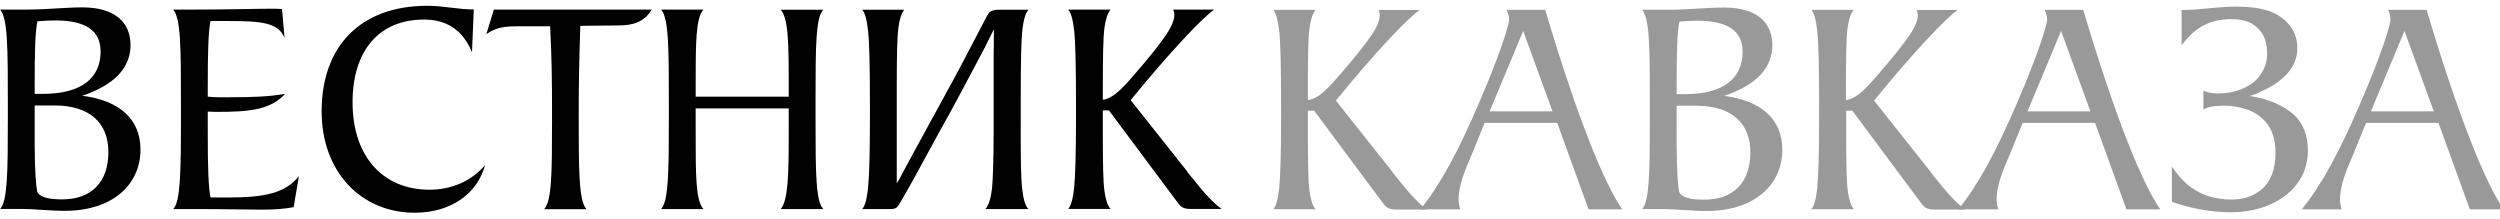 <?xml version="1.0" encoding="UTF-8" standalone="no"?>
<!-- Generator: Adobe Illustrator 24.1.1, SVG Export Plug-In . SVG Version: 6.00 Build 0)  -->

<svg
   version="1.1"
   id="Logo"
   x="0px"
   y="0px"
   viewBox="0 0 800 70"
   xml:space="preserve"
   sodipodi:docname="Vestnik_new_logos_bw.svg"
   width="800"
   height="70"
   inkscape:version="1.2.2 (b0a8486541, 2022-12-01)"
   xmlns:inkscape="http://www.inkscape.org/namespaces/inkscape"
   xmlns:sodipodi="http://sodipodi.sourceforge.net/DTD/sodipodi-0.dtd"
   xmlns="http://www.w3.org/2000/svg"
   xmlns:svg="http://www.w3.org/2000/svg"
   xmlns:rdf="http://www.w3.org/1999/02/22-rdf-syntax-ns#"
   xmlns:cc="http://creativecommons.org/ns#"
   xmlns:dc="http://purl.org/dc/elements/1.1/"><defs
   id="defs75" /><sodipodi:namedview
   pagecolor="#ffffff"
   bordercolor="#666666"
   borderopacity="1"
   objecttolerance="10"
   gridtolerance="10"
   guidetolerance="10"
   inkscape:pageopacity="0"
   inkscape:pageshadow="2"
   inkscape:window-width="1920"
   inkscape:window-height="1011"
   id="namedview73"
   showgrid="false"
   inkscape:zoom="1.1151596"
   inkscape:cx="376.17934"
   inkscape:cy="16.589554"
   inkscape:window-x="0"
   inkscape:window-y="0"
   inkscape:window-maximized="1"
   inkscape:current-layer="g66"
   inkscape:showpageshadow="2"
   inkscape:pagecheckerboard="0"
   inkscape:deskcolor="#d1d1d1" />
<style
   type="text/css"
   id="style2">
	.st0{fill:#010000;}
	.st1{fill:#39A935;}
	.st2{fill:#1D1D1B;}
	.st3{fill:#FFFFFF;}
</style>
<g
   id="g70"
   transform="translate(0,-406.2)">
	
	<g
   id="g68"
   transform="translate(807.469,64.614)">
		<g
   id="g36"
   transform="translate(-878.569,204.986)"
   style="fill:#ffffff">
			<g
   id="g10"
   style="fill:#000000"
   transform="matrix(0.469,0,0,0.469,37.779,107.776)">
				<path
   class="st0"
   d="m 71.1,204.1 c 5.1,-5.3 5.3,-25.5 5.3,-62.2 v -8.7 c 0,-38.4 0,-59.4 -5.3,-65.2 H 89 c 13.6,0 26.3,-1.5 38.4,-1.5 21.2,0 32.7,9.6 32.7,25.7 0,15.5 -11,27.2 -32.9,34.6 25.7,3.2 39.7,16.3 39.7,36.7 0,23.8 -18.9,41.8 -51.6,41.8 -10.8,0 -20.6,-1.3 -29.7,-1.3 H 71.1 Z m 23.6,-78.6 h 5.7 c 26.5,0 39.3,-11 39.3,-28.9 0,-14.2 -10.2,-21.2 -30.8,-21.2 -3.8,0 -7.8,0.2 -12.3,0.6 -1.5,6.6 -1.9,20.4 -1.9,42.5 v 1.9 z m 0,34 c 0,18.9 1.1,30.1 1.7,32.5 1.1,3.6 6.8,5.5 17,5.5 20.2,0 31.6,-11.9 31.6,-32.3 0,-19.7 -12.5,-31.8 -36.9,-31.8 H 94.7 Z"
   id="path8"
   inkscape:connector-curvature="0"
   style="fill:#000000" />
			</g>
			<g
   id="g14"
   style="fill:#000000"
   transform="matrix(0.469,0,0,0.469,37.779,107.776)">
				<path
   class="st0"
   d="m 194.5,141.9 v -8.7 c 0,-38.4 0,-59.4 -5.3,-65.2 h 13.2 c 24.8,0 42.7,-0.6 53.7,-0.6 0.9,0 4.3,0 7.4,0.2 l 1.7,19.9 c -4,-10.8 -16.3,-11.7 -38.6,-11.7 h -11.9 c -1.5,6.6 -1.9,21.4 -1.9,44.6 v 7 c 4.9,0.6 10.4,0.4 16.5,0.4 13.6,0 25.5,-0.4 36.3,-2.3 -10.2,11.2 -25.3,12.3 -47.3,12.3 -1.5,0 -3.2,-0.2 -5.5,-0.2 v 13.8 c 0,23.1 0.4,38.2 1.9,44.8 H 227 c 24,0 38.8,-2.8 48,-14.6 l -3.6,21.2 c -5.7,1.1 -12.7,1.7 -21.2,1.7 -11.3,0 -25.7,-0.4 -43.5,-0.4 h -17.4 c 4.9,-5.3 5.2,-25.5 5.2,-62.2 z"
   id="path12"
   inkscape:connector-curvature="0"
   style="fill:#000000" />
			</g>
			<g
   id="g18"
   style="fill:#000000"
   transform="matrix(0.469,0,0,0.469,37.779,107.776)">
				<path
   class="st0"
   d="m 393.1,97.1 c -6.2,-14.9 -17,-22.3 -32.7,-22.3 -30.6,0 -48.8,21 -48.8,56.5 0,37.4 21.2,59.6 52.4,59.6 15.3,0 28.7,-5.9 38,-16.8 -5.1,19.3 -23.1,32.5 -48,32.5 -36.5,0 -63.5,-27.8 -63.5,-69.2 0,-44.4 26.5,-72 72.2,-72 10.8,0 20.8,2.5 31.6,2.5 z"
   id="path16"
   inkscape:connector-curvature="0"
   style="fill:#000000" />
			</g>
			<g
   id="g22"
   style="fill:#000000"
   transform="matrix(0.469,0,0,0.469,37.779,107.776)">
				<path
   class="st0"
   d="m 447.7,144.2 v -8.3 c 0,-17.8 -0.2,-36.1 -1.3,-56.5 h -22.5 c -7.4,0 -14,0.4 -21,5.3 L 408,68 h 107.8 c -5.3,8.3 -12.1,10.8 -22.9,10.8 L 467,79.1 c -0.8,22.3 -1.1,42 -1.1,59.9 0,38.8 0,59.4 5.3,65.2 h -28.9 c 5.2,-5.4 5.4,-24.5 5.4,-60 z"
   id="path20"
   inkscape:connector-curvature="0"
   style="fill:#000000" />
			</g>
			<g
   id="g26"
   style="fill:#000000"
   transform="matrix(0.469,0,0,0.469,37.779,107.776)">
				<path
   class="st0"
   d="M 609.2,120.5 C 609.2,90.8 609,74 603.7,68.1 h 29.1 c -5.1,5.1 -5.3,24.2 -5.3,59.6 v 16.6 c 0,35.4 0.2,54.8 5.3,59.8 h -29.1 c 5.1,-5.9 5.5,-22.9 5.5,-52.6 v -16.1 h -63.5 v 16.1 c 0,29.7 0,46.7 5.3,52.6 h -28.9 c 5.1,-5.3 5.3,-25.5 5.3,-62.2 v -8.7 c 0,-38.4 0,-59.4 -5.3,-65.2 H 551 c -5.3,5.9 -5.3,22.7 -5.3,52.4 v 7 h 63.5 z"
   id="path24"
   inkscape:connector-curvature="0"
   style="fill:#000000" />
			</g>
			<g
   id="g30"
   style="fill:#000000"
   transform="matrix(0.469,0,0,0.469,37.779,107.776)">
				<path
   class="st0"
   d="m 768.5,190.3 c 0.8,7.4 2.3,12.1 4.2,13.8 h -29.3 c 2.1,-2.3 3.6,-6.8 4.5,-13.8 0.6,-6.8 1.1,-19.5 1.1,-38.8 v -16.1 -8.1 -7 -17.3 l 0.2,-21.6 -6.6,13.2 c -4.9,9.1 -12.1,23.1 -22.9,42.9 -11.9,21.2 -20,36.7 -25.7,46.9 l -8.5,14.9 c -1.1,1.9 -2.1,3.2 -3,4 -1.1,0.6 -2.5,0.8 -4.7,0.8 h -3.6 -14.9 c 1.9,-1.9 3.2,-6.8 4,-14.2 0.8,-7.4 1.3,-23.3 1.3,-48 v -8.7 c 0,-26.7 -0.4,-43.7 -1.3,-50.9 -0.8,-7.4 -2.1,-12.3 -4,-14.2 H 688 c -1.9,2.3 -3.2,6.4 -4,12.3 -0.8,6.2 -1.1,19.1 -1.1,40.1 v 31 18 17.2 c 0.4,-0.8 0.8,-1.7 1.5,-2.5 l 2.8,-5.3 c 1.7,-3.4 7.6,-14 27.4,-50.3 10,-18 17.2,-32.1 22.1,-41.4 2.8,-5.5 5.3,-10.2 7.4,-14.2 1.1,-1.9 1.9,-3.2 3,-3.8 1.1,-0.6 2.8,-1.1 5.1,-1.1 h 8.1 12.5 c -1.9,1.9 -3.4,6.6 -4.2,13.8 -0.8,7.4 -1.1,22.3 -1.1,45.8 v 8.3 8.3 c -0.1,23.7 0.1,38.5 1,46 z"
   id="path28"
   inkscape:connector-curvature="0"
   style="fill:#000000" />
			</g>
			<g
   id="g34"
   style="fill:#000000"
   transform="matrix(0.469,0,0,0.469,37.779,107.776)">
				<path
   class="st0"
   d="m 832.2,125.5 c 3.2,-2.5 7.2,-6.6 11.9,-12.1 11.7,-13.4 19.3,-23.1 22.9,-28.7 3.8,-5.7 5.3,-10 5.3,-12.9 0,-1.5 -0.2,-2.5 -0.8,-3.8 h 28 c -4.2,3 -11.5,9.8 -21.6,20.8 -10.2,11 -22.1,24.6 -35.4,41 l 38.4,48.4 c 0.6,1.1 1.7,2.3 3.2,4.2 8.5,10.8 15.3,18 20.4,21.6 h -21 c -2.1,0 -3.8,-0.2 -5.1,-0.8 -1.3,-0.6 -2.5,-1.7 -3.6,-3.2 l -47.1,-63.2 h -4.2 v 14.6 c 0,20.8 0.2,34.2 1.1,40.3 0.8,5.9 2.1,10.2 4.2,12.3 h -28.9 c 1.9,-2.1 3.2,-6.8 4,-14.2 0.8,-7.4 1.3,-23.6 1.3,-48 v -8.7 c 0,-26.5 -0.4,-43.7 -1.3,-50.9 -0.8,-7.4 -2.1,-12.1 -4,-14.2 h 28.9 c -2.1,2.5 -3.4,6.6 -4.2,12.5 -0.8,5.9 -1.1,19.1 -1.1,39.9 v 9.1 c 2.5,-0.1 5.5,-1.6 8.7,-4 z"
   id="path32"
   inkscape:connector-curvature="0"
   style="fill:#000000" />
			</g>
		</g>
		<g
   id="g66"
   transform="matrix(0.469,0,0,0.469,-431.857,217.133)">
			<g
   id="g40"
   style="fill:#999999">
				<path
   class="st1"
   d="m 100.4,329.6 c 3.2,-2.5 7.2,-6.6 11.9,-12.1 11.7,-13.4 19.3,-23.1 22.9,-28.6 3.8,-5.7 5.3,-10 5.3,-12.9 0,-1.5 -0.2,-2.5 -0.8,-3.8 h 28 c -4.2,3 -11.5,9.8 -21.7,20.8 -10.2,11 -22.1,24.6 -35.4,41 l 38.4,48.4 c 0.6,1.1 1.7,2.3 3.2,4.2 8.5,10.8 15.3,18 20.4,21.7 h -21 c -2.1,0 -3.8,-0.2 -5.1,-0.9 -1.3,-0.6 -2.5,-1.7 -3.6,-3.2 L 95.8,340.9 h -4.3 v 14.6 c 0,20.8 0.2,34.2 1.1,40.3 0.8,5.9 2.1,10.2 4.2,12.3 H 67.9 c 1.9,-2.1 3.2,-6.8 4,-14.2 0.8,-7.4 1.3,-23.6 1.3,-48 v -8.7 c 0,-26.5 -0.4,-43.7 -1.3,-50.9 -0.9,-7.4 -2.1,-12.1 -4,-14.2 h 28.9 c -2.1,2.5 -3.4,6.6 -4.2,12.5 -0.9,5.9 -1.1,19.1 -1.1,39.9 v 9.1 c 2.8,-0.2 5.7,-1.7 8.9,-4 z"
   id="path38"
   inkscape:connector-curvature="0"
   style="fill:#999999" />
			</g>
			<g
   id="g44"
   style="fill:#999999">
				<path
   class="st1"
   d="m 208,336.2 c 15.1,-34.8 20.8,-54.3 20.8,-57.5 0,-2.1 -0.6,-4.3 -1.7,-6.6 h 26.3 c 22.1,74.1 40.5,118.9 52.6,136.1 h -23 l -21.4,-59 h -49.5 l -9.1,22.3 c -4.9,11.2 -8.7,20.8 -8.7,30.1 0,1.9 0.4,4.2 1.1,6.6 h -27.2 c 13.7,-16.8 26.3,-40.4 39.8,-72 z m 50.4,5.1 -20,-54.8 -22.9,54.8 z"
   id="path42"
   inkscape:connector-curvature="0"
   style="fill:#999999" />
			</g>
			<g
   id="g48"
   style="fill:#999999">
				<path
   class="st1"
   d="m 319.5,408.1 c 5.1,-5.3 5.3,-25.5 5.3,-62.2 v -8.7 c 0,-38.4 0,-59.4 -5.3,-65.2 h 17.8 c 13.6,0 26.3,-1.5 38.4,-1.5 21.2,0 32.7,9.6 32.7,25.7 0,15.5 -11,27.2 -32.9,34.6 25.7,3.2 39.7,16.3 39.7,36.7 0,23.8 -18.9,41.8 -51.6,41.8 -10.8,0 -20.6,-1.3 -29.7,-1.3 h -14.4 z m 23.6,-78.5 h 5.7 c 26.5,0 39.3,-11 39.3,-28.9 0,-14.2 -10.2,-21.2 -30.8,-21.2 -3.8,0 -7.8,0.2 -12.3,0.6 -1.5,6.6 -1.9,20.4 -1.9,42.5 v 1.9 z m 0,34 c 0,18.9 1.1,30.1 1.7,32.5 1.1,3.6 6.8,5.5 17,5.5 20.2,0 31.6,-11.9 31.6,-32.3 0,-19.7 -12.5,-31.8 -36.9,-31.8 h -13.4 z"
   id="path46"
   inkscape:connector-curvature="0"
   style="fill:#999999" />
			</g>
			<g
   id="g52"
   style="fill:#999999">
				<path
   class="st1"
   d="m 467.5,329.6 c 3.2,-2.5 7.2,-6.6 11.9,-12.1 11.7,-13.4 19.3,-23.1 22.9,-28.6 3.8,-5.7 5.3,-10 5.3,-12.9 0,-1.5 -0.2,-2.5 -0.8,-3.8 h 28 c -4.2,3 -11.5,9.8 -21.6,20.8 -10.2,11 -22.1,24.6 -35.4,41 l 38.4,48.4 c 0.6,1.1 1.7,2.3 3.2,4.2 8.5,10.8 15.3,18 20.4,21.7 h -21 c -2.1,0 -3.8,-0.2 -5.1,-0.9 -1.3,-0.6 -2.5,-1.7 -3.6,-3.2 L 463,340.9 h -4.2 v 14.6 c 0,20.8 0.2,34.2 1.1,40.3 0.8,5.9 2.1,10.2 4.2,12.3 H 435 c 1.9,-2.1 3.2,-6.8 4,-14.2 0.8,-7.4 1.3,-23.6 1.3,-48 v -8.7 c 0,-26.5 -0.4,-43.7 -1.3,-50.9 -0.8,-7.4 -2.1,-12.1 -4,-14.2 h 28.9 c -2.1,2.5 -3.4,6.6 -4.2,12.5 -0.8,5.9 -1.1,19.1 -1.1,39.9 v 9.1 c 2.7,-0.2 5.7,-1.7 8.9,-4 z"
   id="path50"
   inkscape:connector-curvature="0"
   style="fill:#999999" />
			</g>
			<g
   id="g56"
   style="fill:#999999">
				<path
   class="st1"
   d="m 575.1,336.2 c 15.1,-34.8 20.8,-54.3 20.8,-57.5 0,-2.1 -0.6,-4.3 -1.7,-6.6 h 26.3 C 642.6,346.2 661,391 673.1,408.2 H 650 l -21.4,-59 h -49.4 l -9.1,22.3 c -4.9,11.2 -8.7,20.8 -8.7,30.1 0,1.9 0.4,4.2 1.1,6.6 h -27.2 c 13.7,-16.8 26.2,-40.4 39.8,-72 z m 50.3,5.1 -20,-54.8 -22.9,54.8 z"
   id="path54"
   inkscape:connector-curvature="0"
   style="fill:#999999" />
			</g>
			<g
   id="g60"
   style="fill:#999999">
				<path
   class="st1"
   d="m 773.8,368 c 0,12.1 -4.9,21.4 -12.3,28.2 -10.2,9.3 -24.4,14 -40.8,14 -12.9,0 -28.7,-3 -39.7,-7.2 v -24 c 5.7,8.3 16.3,22.5 40.8,22.5 7.8,0 14.2,-2.1 19.5,-6.2 7.2,-5.5 10.4,-14.4 10.4,-25.7 0,-11.7 -3.8,-18.7 -8.9,-23.3 -5.5,-5.1 -12.3,-7.6 -22.1,-8.7 -2.5,-0.2 -5.3,-0.2 -8.3,0 -3,0.2 -4,0.4 -5.9,0.8 -2.3,0.6 -4,1.7 -4,1.7 v -12.9 c 0,0 1.9,0.8 3,1.1 2.8,0.6 5.7,1.1 11.7,0.6 6.6,-0.6 14.4,-3.2 19.7,-7.6 4.9,-4 9.1,-11 9.1,-19.1 0,-10.6 -3.8,-16.8 -10.6,-20.8 -3.8,-2.1 -8.5,-3 -13.4,-3 -9.6,0 -16.6,2.3 -22.1,5.9 -4.7,3 -8.3,6.8 -12.3,11.9 v -24 c 11.9,0 24.4,-2.3 36.5,-2.3 11.2,0 21.4,1.1 29.1,5.7 7.4,4.5 13.4,11.5 13.4,22.7 0,11.3 -7.4,19.5 -16.3,25.1 -3.8,2.3 -7.8,4.2 -12.3,6.2 -1.3,0.4 -4.2,1.3 -4.2,1.3 l 1.9,0.2 c 10.6,1.7 22.1,6.2 29.5,13.4 5,5.1 8.6,12.7 8.6,23.5 z"
   id="path58"
   inkscape:connector-curvature="0"
   style="fill:#999999" />
			</g>
			<g
   id="g64"
   style="fill:#999999">
				<path
   class="st1"
   d="m 809.4,336.2 c 15.1,-34.8 20.8,-54.3 20.8,-57.5 0,-2.1 -0.6,-4.3 -1.7,-6.6 h 26.3 c 22.1,74.1 40.5,118.9 52.6,136.1 h -23.1 l -21.4,-59 h -49.4 l -9.1,22.3 c -4.9,11.2 -8.7,20.8 -8.7,30.1 0,1.9 0.4,4.2 1.1,6.6 h -27.2 c 13.7,-16.8 26.3,-40.4 39.8,-72 z m 50.3,5.1 -20,-54.8 -22.9,54.8 z"
   id="path62"
   inkscape:connector-curvature="0"
   style="fill:#999999" />
			</g>
		</g>
	</g>
</g>
</svg>

